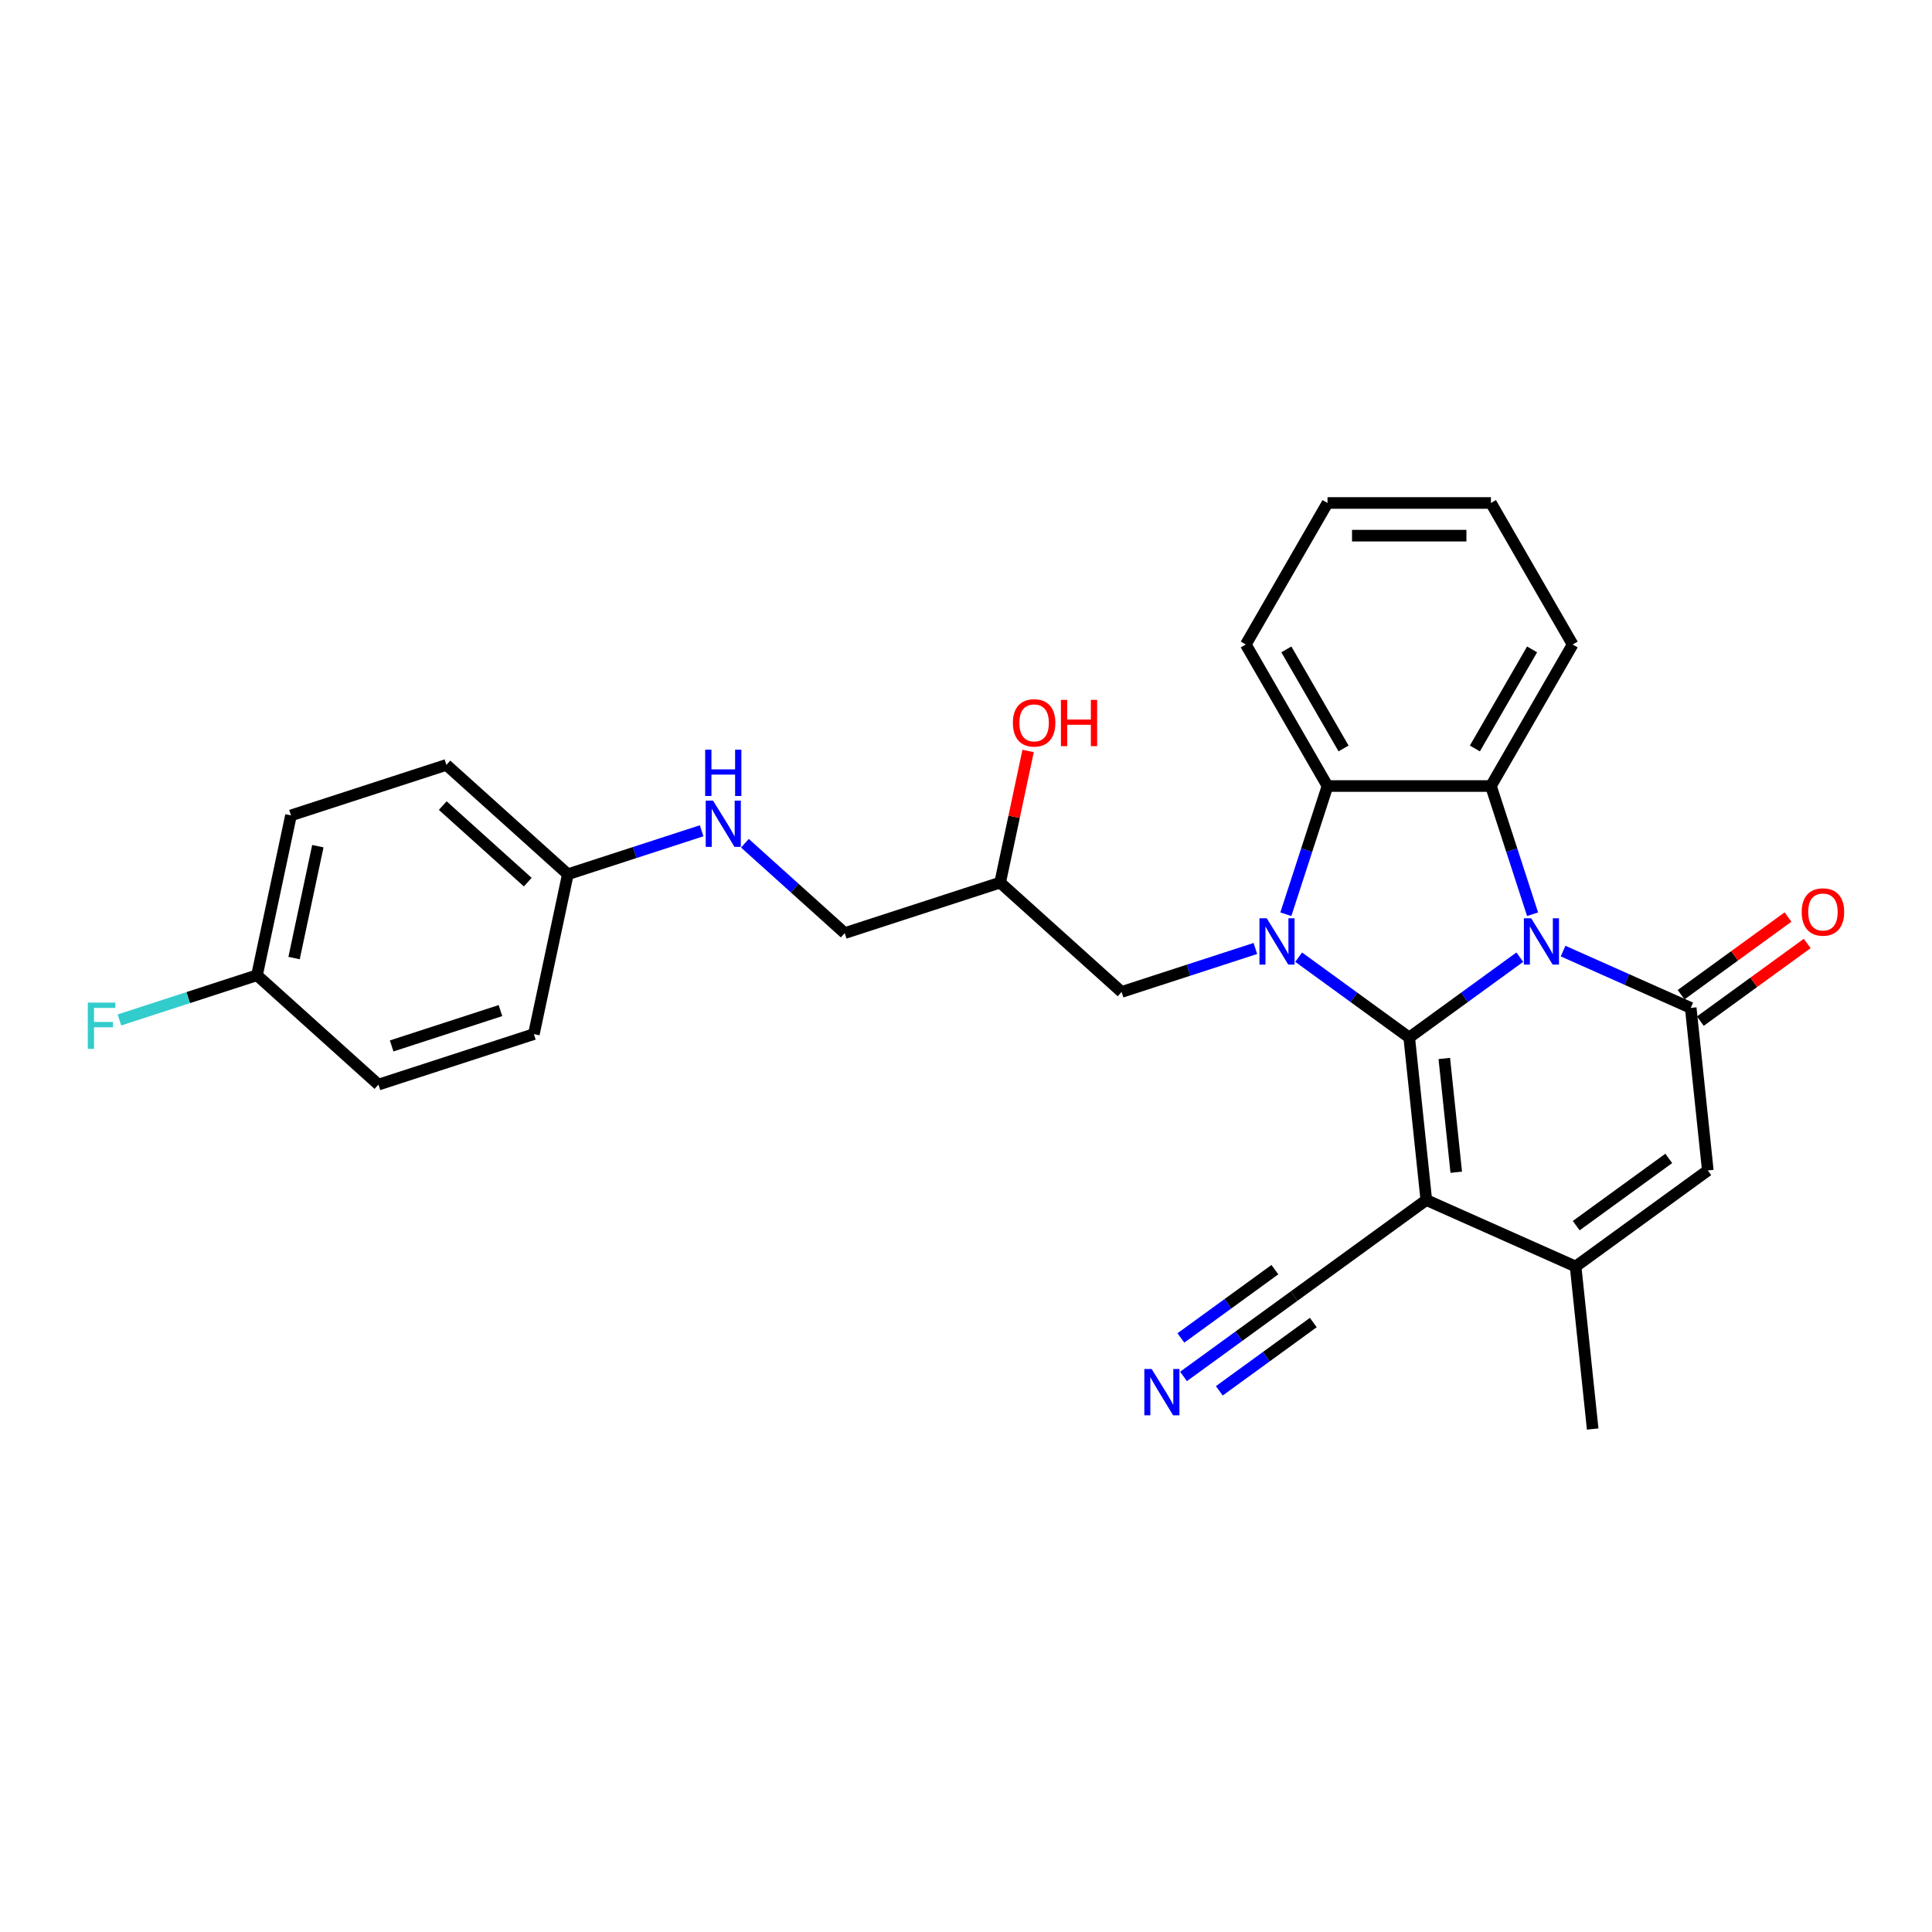<?xml version='1.0' encoding='iso-8859-1'?>
<svg version='1.1' baseProfile='full'
              xmlns='http://www.w3.org/2000/svg'
                      xmlns:rdkit='http://www.rdkit.org/xml'
                      xmlns:xlink='http://www.w3.org/1999/xlink'
                  xml:space='preserve'
width='1000px' height='1000px' viewBox='0 0 1000 1000'>
<!-- END OF HEADER -->
<rect style='opacity:1.0;fill:#FFFFFF;stroke:none' width='1000' height='1000' x='0' y='0'> </rect>
<path class='bond-0' d='M 729.411,537.011 L 758.027,516.22' style='fill:none;fill-rule:evenodd;stroke:#000000;stroke-width:6px;stroke-linecap:butt;stroke-linejoin:miter;stroke-opacity:1' />
<path class='bond-0' d='M 758.027,516.22 L 786.644,495.429' style='fill:none;fill-rule:evenodd;stroke:#0000FF;stroke-width:6px;stroke-linecap:butt;stroke-linejoin:miter;stroke-opacity:1' />
<path class='bond-1' d='M 729.411,537.011 L 700.794,516.22' style='fill:none;fill-rule:evenodd;stroke:#000000;stroke-width:6px;stroke-linecap:butt;stroke-linejoin:miter;stroke-opacity:1' />
<path class='bond-1' d='M 700.794,516.22 L 672.178,495.429' style='fill:none;fill-rule:evenodd;stroke:#0000FF;stroke-width:6px;stroke-linecap:butt;stroke-linejoin:miter;stroke-opacity:1' />
<path class='bond-2' d='M 729.411,537.011 L 738.253,621.135' style='fill:none;fill-rule:evenodd;stroke:#000000;stroke-width:6px;stroke-linecap:butt;stroke-linejoin:miter;stroke-opacity:1' />
<path class='bond-2' d='M 747.562,547.862 L 753.751,606.748' style='fill:none;fill-rule:evenodd;stroke:#000000;stroke-width:6px;stroke-linecap:butt;stroke-linejoin:miter;stroke-opacity:1' />
<path class='bond-3' d='M 809.042,492.279 L 842.08,506.988' style='fill:none;fill-rule:evenodd;stroke:#0000FF;stroke-width:6px;stroke-linecap:butt;stroke-linejoin:miter;stroke-opacity:1' />
<path class='bond-3' d='M 842.08,506.988 L 875.117,521.697' style='fill:none;fill-rule:evenodd;stroke:#000000;stroke-width:6px;stroke-linecap:butt;stroke-linejoin:miter;stroke-opacity:1' />
<path class='bond-4' d='M 793.264,473.2 L 782.484,440.023' style='fill:none;fill-rule:evenodd;stroke:#0000FF;stroke-width:6px;stroke-linecap:butt;stroke-linejoin:miter;stroke-opacity:1' />
<path class='bond-4' d='M 782.484,440.023 L 771.704,406.846' style='fill:none;fill-rule:evenodd;stroke:#000000;stroke-width:6px;stroke-linecap:butt;stroke-linejoin:miter;stroke-opacity:1' />
<path class='bond-5' d='M 665.557,473.2 L 676.337,440.023' style='fill:none;fill-rule:evenodd;stroke:#0000FF;stroke-width:6px;stroke-linecap:butt;stroke-linejoin:miter;stroke-opacity:1' />
<path class='bond-5' d='M 676.337,440.023 L 687.117,406.846' style='fill:none;fill-rule:evenodd;stroke:#000000;stroke-width:6px;stroke-linecap:butt;stroke-linejoin:miter;stroke-opacity:1' />
<path class='bond-10' d='M 649.779,490.931 L 615.156,502.181' style='fill:none;fill-rule:evenodd;stroke:#0000FF;stroke-width:6px;stroke-linecap:butt;stroke-linejoin:miter;stroke-opacity:1' />
<path class='bond-10' d='M 615.156,502.181 L 580.532,513.431' style='fill:none;fill-rule:evenodd;stroke:#000000;stroke-width:6px;stroke-linecap:butt;stroke-linejoin:miter;stroke-opacity:1' />
<path class='bond-6' d='M 738.253,621.135 L 815.526,655.54' style='fill:none;fill-rule:evenodd;stroke:#000000;stroke-width:6px;stroke-linecap:butt;stroke-linejoin:miter;stroke-opacity:1' />
<path class='bond-8' d='M 738.253,621.135 L 669.82,670.854' style='fill:none;fill-rule:evenodd;stroke:#000000;stroke-width:6px;stroke-linecap:butt;stroke-linejoin:miter;stroke-opacity:1' />
<path class='bond-11' d='M 880.089,528.54 L 907.749,508.444' style='fill:none;fill-rule:evenodd;stroke:#000000;stroke-width:6px;stroke-linecap:butt;stroke-linejoin:miter;stroke-opacity:1' />
<path class='bond-11' d='M 907.749,508.444 L 935.41,488.347' style='fill:none;fill-rule:evenodd;stroke:#FF0000;stroke-width:6px;stroke-linecap:butt;stroke-linejoin:miter;stroke-opacity:1' />
<path class='bond-11' d='M 870.145,514.854 L 897.806,494.757' style='fill:none;fill-rule:evenodd;stroke:#000000;stroke-width:6px;stroke-linecap:butt;stroke-linejoin:miter;stroke-opacity:1' />
<path class='bond-11' d='M 897.806,494.757 L 925.466,474.661' style='fill:none;fill-rule:evenodd;stroke:#FF0000;stroke-width:6px;stroke-linecap:butt;stroke-linejoin:miter;stroke-opacity:1' />
<path class='bond-29' d='M 875.117,521.697 L 883.959,605.821' style='fill:none;fill-rule:evenodd;stroke:#000000;stroke-width:6px;stroke-linecap:butt;stroke-linejoin:miter;stroke-opacity:1' />
<path class='bond-17' d='M 771.704,406.846 L 813.998,333.591' style='fill:none;fill-rule:evenodd;stroke:#000000;stroke-width:6px;stroke-linecap:butt;stroke-linejoin:miter;stroke-opacity:1' />
<path class='bond-17' d='M 763.397,387.399 L 793.003,336.121' style='fill:none;fill-rule:evenodd;stroke:#000000;stroke-width:6px;stroke-linecap:butt;stroke-linejoin:miter;stroke-opacity:1' />
<path class='bond-28' d='M 771.704,406.846 L 687.117,406.846' style='fill:none;fill-rule:evenodd;stroke:#000000;stroke-width:6px;stroke-linecap:butt;stroke-linejoin:miter;stroke-opacity:1' />
<path class='bond-20' d='M 687.117,406.846 L 644.824,333.591' style='fill:none;fill-rule:evenodd;stroke:#000000;stroke-width:6px;stroke-linecap:butt;stroke-linejoin:miter;stroke-opacity:1' />
<path class='bond-20' d='M 695.424,387.399 L 665.819,336.121' style='fill:none;fill-rule:evenodd;stroke:#000000;stroke-width:6px;stroke-linecap:butt;stroke-linejoin:miter;stroke-opacity:1' />
<path class='bond-7' d='M 815.526,655.54 L 883.959,605.821' style='fill:none;fill-rule:evenodd;stroke:#000000;stroke-width:6px;stroke-linecap:butt;stroke-linejoin:miter;stroke-opacity:1' />
<path class='bond-7' d='M 815.848,634.395 L 863.75,599.592' style='fill:none;fill-rule:evenodd;stroke:#000000;stroke-width:6px;stroke-linecap:butt;stroke-linejoin:miter;stroke-opacity:1' />
<path class='bond-18' d='M 815.526,655.54 L 824.368,739.663' style='fill:none;fill-rule:evenodd;stroke:#000000;stroke-width:6px;stroke-linecap:butt;stroke-linejoin:miter;stroke-opacity:1' />
<path class='bond-9' d='M 669.82,670.854 L 641.204,691.645' style='fill:none;fill-rule:evenodd;stroke:#000000;stroke-width:6px;stroke-linecap:butt;stroke-linejoin:miter;stroke-opacity:1' />
<path class='bond-9' d='M 641.204,691.645 L 612.587,712.436' style='fill:none;fill-rule:evenodd;stroke:#0000FF;stroke-width:6px;stroke-linecap:butt;stroke-linejoin:miter;stroke-opacity:1' />
<path class='bond-9' d='M 659.877,657.167 L 635.553,674.84' style='fill:none;fill-rule:evenodd;stroke:#000000;stroke-width:6px;stroke-linecap:butt;stroke-linejoin:miter;stroke-opacity:1' />
<path class='bond-9' d='M 635.553,674.84 L 611.229,692.512' style='fill:none;fill-rule:evenodd;stroke:#0000FF;stroke-width:6px;stroke-linecap:butt;stroke-linejoin:miter;stroke-opacity:1' />
<path class='bond-9' d='M 679.764,684.54 L 655.44,702.213' style='fill:none;fill-rule:evenodd;stroke:#000000;stroke-width:6px;stroke-linecap:butt;stroke-linejoin:miter;stroke-opacity:1' />
<path class='bond-9' d='M 655.44,702.213 L 631.116,719.885' style='fill:none;fill-rule:evenodd;stroke:#0000FF;stroke-width:6px;stroke-linecap:butt;stroke-linejoin:miter;stroke-opacity:1' />
<path class='bond-13' d='M 580.532,513.431 L 517.671,456.832' style='fill:none;fill-rule:evenodd;stroke:#000000;stroke-width:6px;stroke-linecap:butt;stroke-linejoin:miter;stroke-opacity:1' />
<path class='bond-12' d='M 385.564,436.455 L 411.394,459.713' style='fill:none;fill-rule:evenodd;stroke:#0000FF;stroke-width:6px;stroke-linecap:butt;stroke-linejoin:miter;stroke-opacity:1' />
<path class='bond-12' d='M 411.394,459.713 L 437.225,482.97' style='fill:none;fill-rule:evenodd;stroke:#000000;stroke-width:6px;stroke-linecap:butt;stroke-linejoin:miter;stroke-opacity:1' />
<path class='bond-14' d='M 363.165,430.01 L 328.541,441.26' style='fill:none;fill-rule:evenodd;stroke:#0000FF;stroke-width:6px;stroke-linecap:butt;stroke-linejoin:miter;stroke-opacity:1' />
<path class='bond-14' d='M 328.541,441.26 L 293.917,452.51' style='fill:none;fill-rule:evenodd;stroke:#000000;stroke-width:6px;stroke-linecap:butt;stroke-linejoin:miter;stroke-opacity:1' />
<path class='bond-15' d='M 517.671,456.832 L 437.225,482.97' style='fill:none;fill-rule:evenodd;stroke:#000000;stroke-width:6px;stroke-linecap:butt;stroke-linejoin:miter;stroke-opacity:1' />
<path class='bond-25' d='M 517.671,456.832 L 524.913,422.762' style='fill:none;fill-rule:evenodd;stroke:#000000;stroke-width:6px;stroke-linecap:butt;stroke-linejoin:miter;stroke-opacity:1' />
<path class='bond-25' d='M 524.913,422.762 L 532.155,388.693' style='fill:none;fill-rule:evenodd;stroke:#FF0000;stroke-width:6px;stroke-linecap:butt;stroke-linejoin:miter;stroke-opacity:1' />
<path class='bond-21' d='M 293.917,452.51 L 276.331,535.248' style='fill:none;fill-rule:evenodd;stroke:#000000;stroke-width:6px;stroke-linecap:butt;stroke-linejoin:miter;stroke-opacity:1' />
<path class='bond-22' d='M 293.917,452.51 L 231.057,395.91' style='fill:none;fill-rule:evenodd;stroke:#000000;stroke-width:6px;stroke-linecap:butt;stroke-linejoin:miter;stroke-opacity:1' />
<path class='bond-22' d='M 273.168,456.592 L 229.166,416.972' style='fill:none;fill-rule:evenodd;stroke:#000000;stroke-width:6px;stroke-linecap:butt;stroke-linejoin:miter;stroke-opacity:1' />
<path class='bond-16' d='M 133.024,504.787 L 150.61,422.049' style='fill:none;fill-rule:evenodd;stroke:#000000;stroke-width:6px;stroke-linecap:butt;stroke-linejoin:miter;stroke-opacity:1' />
<path class='bond-16' d='M 152.209,495.894 L 164.52,437.977' style='fill:none;fill-rule:evenodd;stroke:#000000;stroke-width:6px;stroke-linecap:butt;stroke-linejoin:miter;stroke-opacity:1' />
<path class='bond-19' d='M 133.024,504.787 L 97.419,516.356' style='fill:none;fill-rule:evenodd;stroke:#000000;stroke-width:6px;stroke-linecap:butt;stroke-linejoin:miter;stroke-opacity:1' />
<path class='bond-19' d='M 97.419,516.356 L 61.814,527.925' style='fill:none;fill-rule:evenodd;stroke:#33CCCC;stroke-width:6px;stroke-linecap:butt;stroke-linejoin:miter;stroke-opacity:1' />
<path class='bond-31' d='M 133.024,504.787 L 195.884,561.387' style='fill:none;fill-rule:evenodd;stroke:#000000;stroke-width:6px;stroke-linecap:butt;stroke-linejoin:miter;stroke-opacity:1' />
<path class='bond-26' d='M 813.998,333.591 L 771.704,260.337' style='fill:none;fill-rule:evenodd;stroke:#000000;stroke-width:6px;stroke-linecap:butt;stroke-linejoin:miter;stroke-opacity:1' />
<path class='bond-27' d='M 644.824,333.591 L 687.117,260.337' style='fill:none;fill-rule:evenodd;stroke:#000000;stroke-width:6px;stroke-linecap:butt;stroke-linejoin:miter;stroke-opacity:1' />
<path class='bond-23' d='M 276.331,535.248 L 195.884,561.387' style='fill:none;fill-rule:evenodd;stroke:#000000;stroke-width:6px;stroke-linecap:butt;stroke-linejoin:miter;stroke-opacity:1' />
<path class='bond-23' d='M 259.036,523.079 L 202.723,541.377' style='fill:none;fill-rule:evenodd;stroke:#000000;stroke-width:6px;stroke-linecap:butt;stroke-linejoin:miter;stroke-opacity:1' />
<path class='bond-24' d='M 231.057,395.91 L 150.61,422.049' style='fill:none;fill-rule:evenodd;stroke:#000000;stroke-width:6px;stroke-linecap:butt;stroke-linejoin:miter;stroke-opacity:1' />
<path class='bond-30' d='M 771.704,260.337 L 687.117,260.337' style='fill:none;fill-rule:evenodd;stroke:#000000;stroke-width:6px;stroke-linecap:butt;stroke-linejoin:miter;stroke-opacity:1' />
<path class='bond-30' d='M 759.016,277.254 L 699.805,277.254' style='fill:none;fill-rule:evenodd;stroke:#000000;stroke-width:6px;stroke-linecap:butt;stroke-linejoin:miter;stroke-opacity:1' />
<path  class='atom-1' d='M 792.548 475.315
L 800.398 488.003
Q 801.176 489.255, 802.428 491.522
Q 803.68 493.789, 803.747 493.924
L 803.747 475.315
L 806.928 475.315
L 806.928 499.27
L 803.646 499.27
L 795.221 485.398
Q 794.24 483.774, 793.191 481.913
Q 792.176 480.052, 791.871 479.477
L 791.871 499.27
L 788.758 499.27
L 788.758 475.315
L 792.548 475.315
' fill='#0000FF'/>
<path  class='atom-2' d='M 655.683 475.315
L 663.533 488.003
Q 664.311 489.255, 665.563 491.522
Q 666.815 493.789, 666.883 493.924
L 666.883 475.315
L 670.063 475.315
L 670.063 499.27
L 666.781 499.27
L 658.356 485.398
Q 657.375 483.774, 656.326 481.913
Q 655.311 480.052, 655.007 479.477
L 655.007 499.27
L 651.894 499.27
L 651.894 475.315
L 655.683 475.315
' fill='#0000FF'/>
<path  class='atom-10' d='M 596.093 708.595
L 603.943 721.283
Q 604.721 722.535, 605.973 724.802
Q 607.225 727.069, 607.292 727.204
L 607.292 708.595
L 610.473 708.595
L 610.473 732.55
L 607.191 732.55
L 598.766 718.678
Q 597.785 717.054, 596.736 715.193
Q 595.721 713.332, 595.416 712.757
L 595.416 732.55
L 592.304 732.55
L 592.304 708.595
L 596.093 708.595
' fill='#0000FF'/>
<path  class='atom-12' d='M 932.553 472.046
Q 932.553 466.294, 935.395 463.08
Q 938.237 459.865, 943.549 459.865
Q 948.861 459.865, 951.703 463.08
Q 954.545 466.294, 954.545 472.046
Q 954.545 477.865, 951.67 481.181
Q 948.794 484.463, 943.549 484.463
Q 938.271 484.463, 935.395 481.181
Q 932.553 477.899, 932.553 472.046
M 943.549 481.756
Q 947.203 481.756, 949.166 479.32
Q 951.162 476.85, 951.162 472.046
Q 951.162 467.343, 949.166 464.974
Q 947.203 462.572, 943.549 462.572
Q 939.895 462.572, 937.899 464.941
Q 935.936 467.309, 935.936 472.046
Q 935.936 476.884, 937.899 479.32
Q 939.895 481.756, 943.549 481.756
' fill='#FF0000'/>
<path  class='atom-13' d='M 369.069 414.393
L 376.919 427.081
Q 377.697 428.333, 378.949 430.6
Q 380.201 432.867, 380.268 433.002
L 380.268 414.393
L 383.449 414.393
L 383.449 438.348
L 380.167 438.348
L 371.742 424.476
Q 370.761 422.852, 369.712 420.991
Q 368.697 419.13, 368.392 418.555
L 368.392 438.348
L 365.28 438.348
L 365.28 414.393
L 369.069 414.393
' fill='#0000FF'/>
<path  class='atom-13' d='M 364.992 388.043
L 368.24 388.043
L 368.24 398.227
L 380.488 398.227
L 380.488 388.043
L 383.737 388.043
L 383.737 411.998
L 380.488 411.998
L 380.488 400.934
L 368.24 400.934
L 368.24 411.998
L 364.992 411.998
L 364.992 388.043
' fill='#0000FF'/>
<path  class='atom-20' d='M 45.455 518.948
L 59.699 518.948
L 59.699 521.689
L 48.669 521.689
L 48.669 528.964
L 58.481 528.964
L 58.481 531.738
L 48.669 531.738
L 48.669 542.903
L 45.455 542.903
L 45.455 518.948
' fill='#33CCCC'/>
<path  class='atom-26' d='M 524.262 374.161
Q 524.262 368.409, 527.104 365.195
Q 529.946 361.98, 535.258 361.98
Q 540.57 361.98, 543.412 365.195
Q 546.254 368.409, 546.254 374.161
Q 546.254 379.981, 543.378 383.296
Q 540.502 386.578, 535.258 386.578
Q 529.98 386.578, 527.104 383.296
Q 524.262 380.014, 524.262 374.161
M 535.258 383.872
Q 538.912 383.872, 540.875 381.435
Q 542.871 378.965, 542.871 374.161
Q 542.871 369.458, 540.875 367.089
Q 538.912 364.687, 535.258 364.687
Q 531.604 364.687, 529.608 367.056
Q 527.645 369.424, 527.645 374.161
Q 527.645 378.999, 529.608 381.435
Q 531.604 383.872, 535.258 383.872
' fill='#FF0000'/>
<path  class='atom-26' d='M 549.13 362.251
L 552.378 362.251
L 552.378 372.435
L 564.627 372.435
L 564.627 362.251
L 567.875 362.251
L 567.875 386.206
L 564.627 386.206
L 564.627 375.142
L 552.378 375.142
L 552.378 386.206
L 549.13 386.206
L 549.13 362.251
' fill='#FF0000'/>
</svg>
